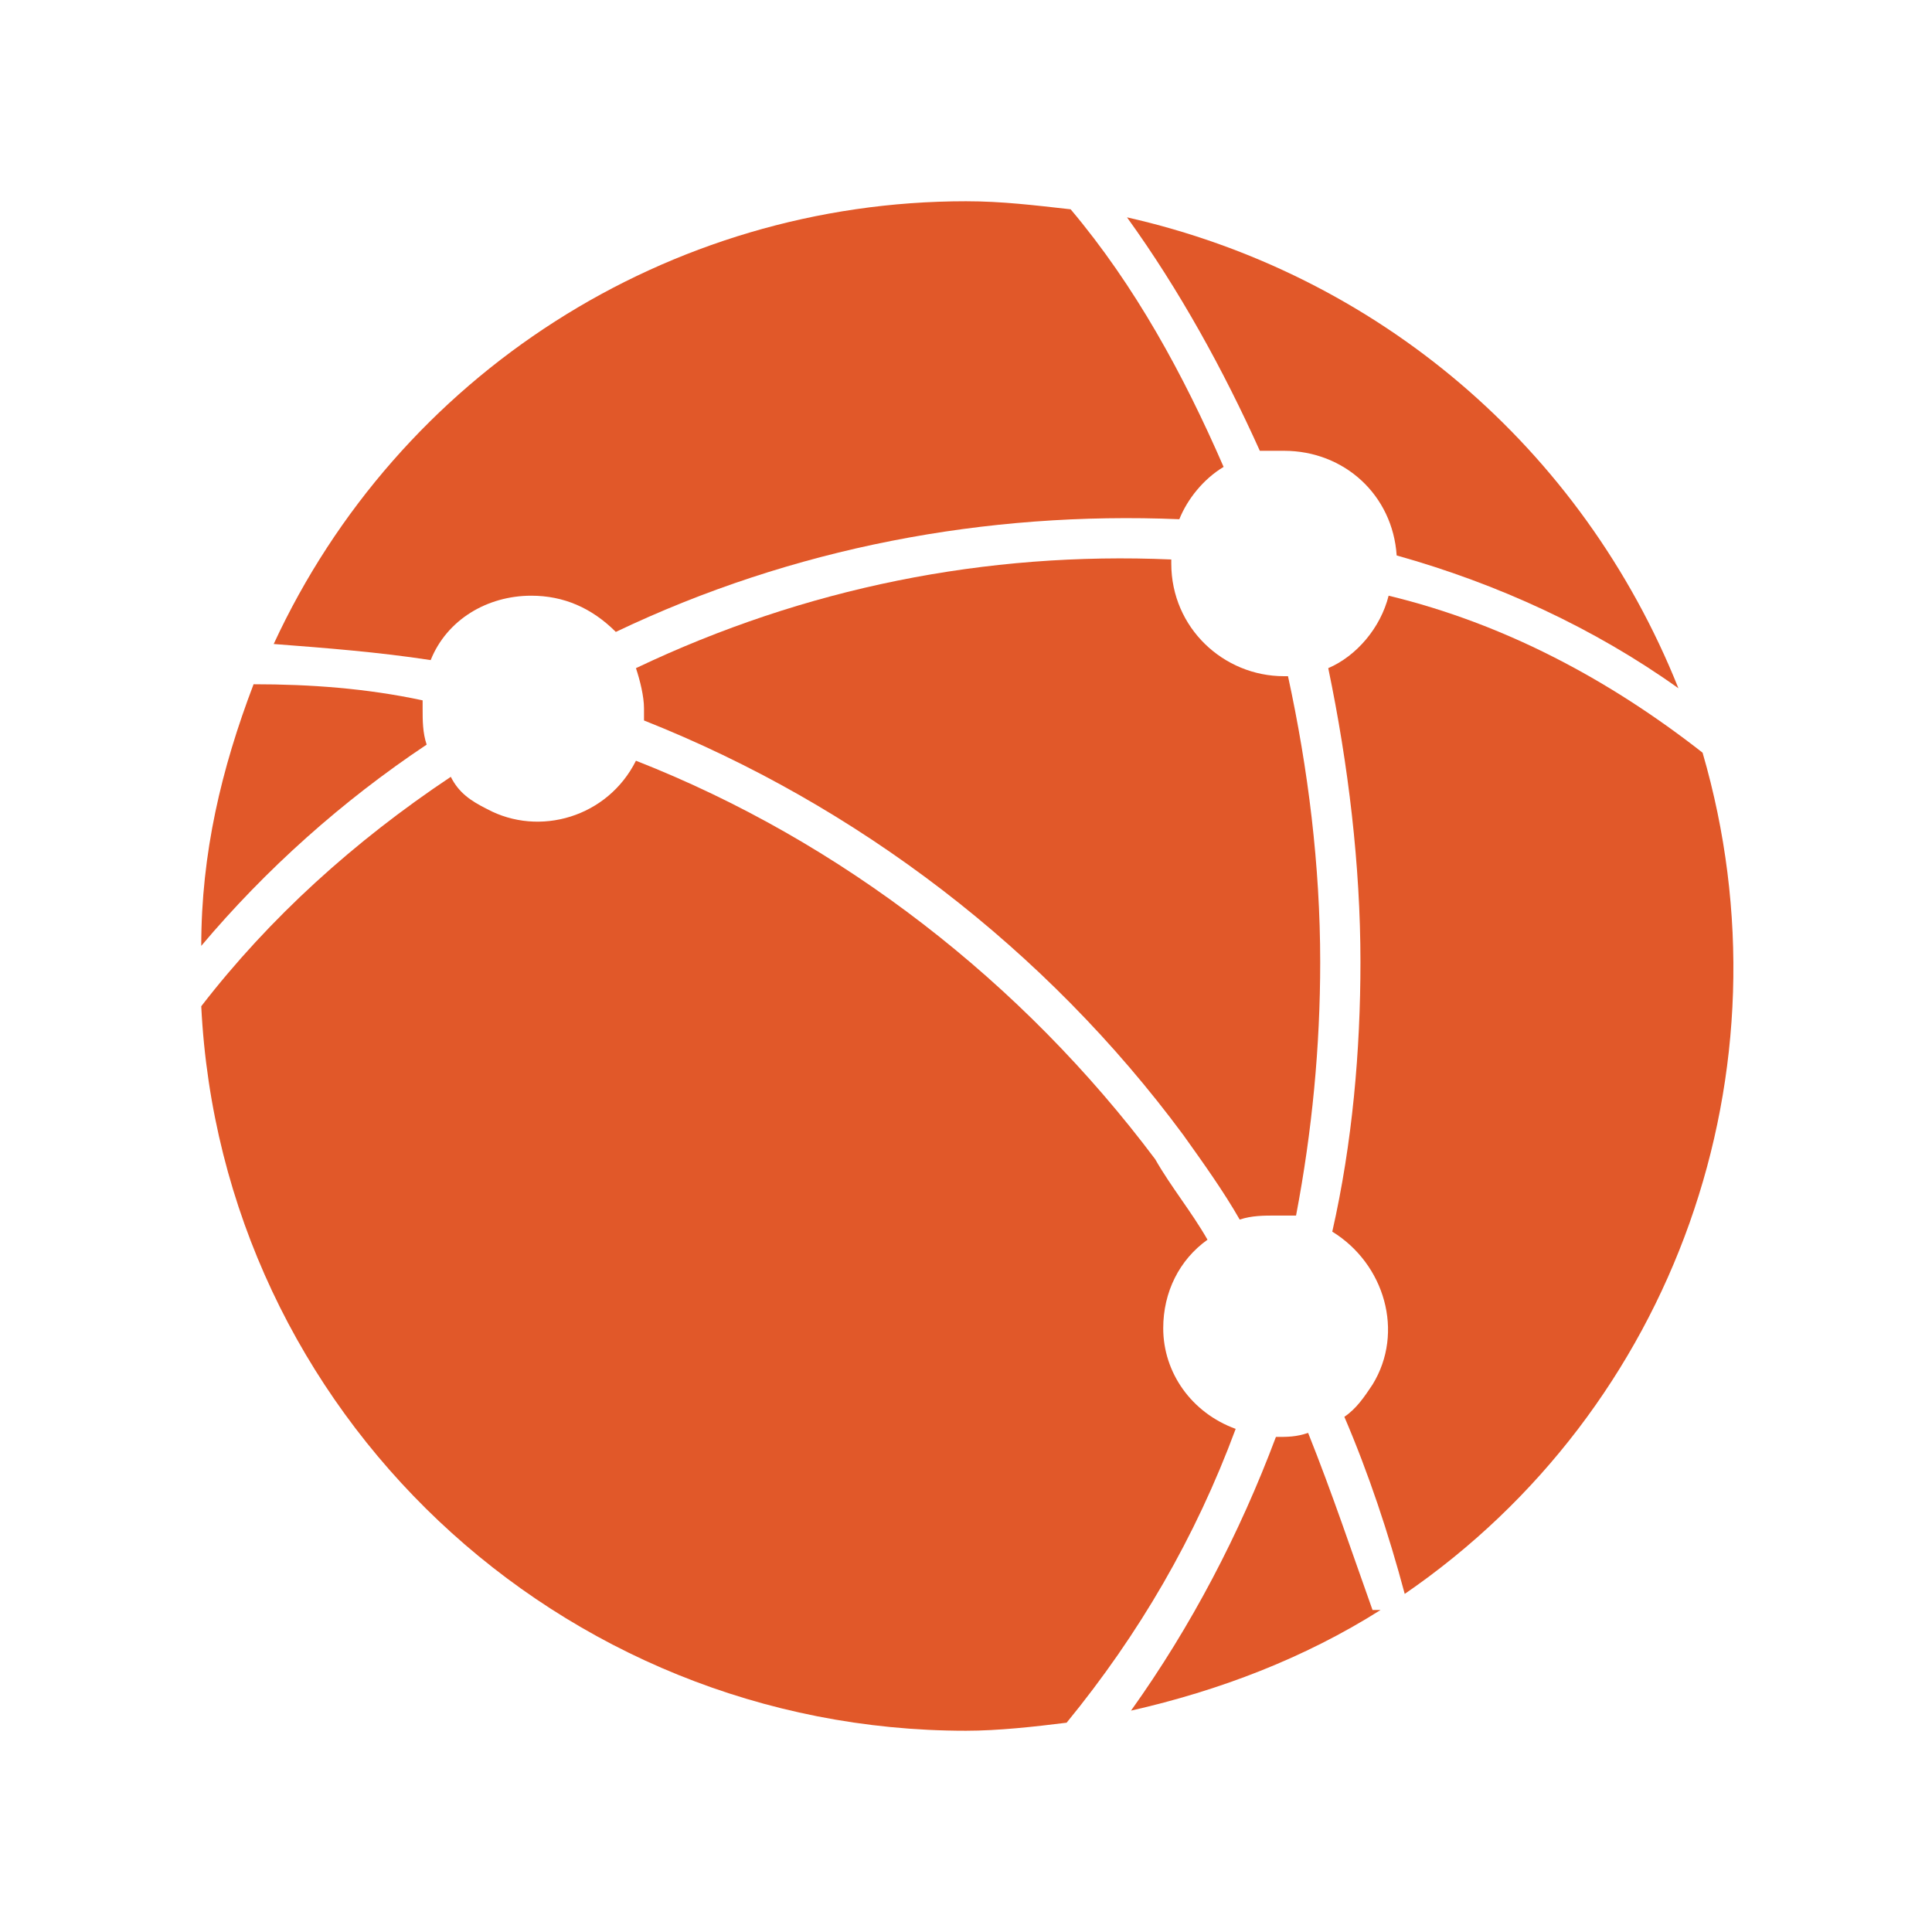 <?xml version="1.0" encoding="utf-8"?>
<!-- Generator: Adobe Illustrator 24.1.2, SVG Export Plug-In . SVG Version: 6.00 Build 0)  -->
<svg version="1.1" id="artwork" xmlns="http://www.w3.org/2000/svg" xmlns:xlink="http://www.w3.org/1999/xlink" x="0px" y="0px"
	 width="48px" height="48px" viewBox="0 0 48 48" style="enable-background:new 0 0 48 48;" xml:space="preserve">
<style type="text/css">
	.st0{fill:#E15829;}
</style>
<path class="st0" d="M10.6,18.5c-0.1-0.3-0.1-0.6-0.1-0.9c0-0.1,0-0.2,0-0.2C9.1,17.1,7.7,17,6.3,17c-0.8,2.1-1.3,4.2-1.3,6.5
	C6.6,21.6,8.5,19.9,10.6,18.5z"/>
<path class="st0" d="M13.2,14.8c0.8,0,1.5,0.3,2.1,0.9c4.4-2.1,9.2-3,14-2.8c0.2-0.5,0.6-1,1.1-1.3c-1-2.3-2.2-4.5-3.8-6.4
	C25.7,5.1,24.9,5,24,5C16.6,5,9.9,9.3,6.8,16c1.3,0.1,2.6,0.2,3.9,0.4C11.1,15.4,12.1,14.8,13.2,14.8z"/>
<path class="st0" d="M28.9,33c0-0.9,0.4-1.7,1.1-2.2c-0.4-0.7-0.9-1.3-1.3-2c-3.3-4.4-7.8-7.9-12.9-9.9c-0.7,1.4-2.4,1.9-3.7,1.2
	c-0.4-0.2-0.7-0.4-0.9-0.8C8.8,20.9,6.7,22.8,5,25c0.5,10.1,8.9,18,19,18c0.8,0,1.7-0.1,2.5-0.2c1.8-2.2,3.2-4.6,4.2-7.3
	C29.6,35.1,28.9,34.1,28.9,33z"/>
<path class="st0" d="M31.9,11.2c1.5,0,2.7,1.1,2.8,2.6c2.5,0.7,4.9,1.8,7,3.3C39.3,11.1,34.2,6.8,28,5.4c1.3,1.8,2.4,3.8,3.3,5.8
	C31.5,11.2,31.7,11.2,31.9,11.2z"/>
<path class="st0" d="M34.5,14.8c-0.2,0.8-0.8,1.5-1.5,1.8c0.5,2.4,0.8,4.9,0.8,7.3c0,2.2-0.2,4.5-0.7,6.7c1.3,0.8,1.8,2.5,1,3.8
	c-0.2,0.3-0.4,0.6-0.7,0.8c0.6,1.4,1.1,2.9,1.5,4.4c6.7-4.6,9.7-13,7.4-20.9C40,16.9,37.4,15.5,34.5,14.8z"/>
<path class="st0" d="M31.9,16.8c-1.5,0-2.8-1.2-2.8-2.8c0,0,0-0.1,0-0.1c-4.6-0.2-9.1,0.7-13.3,2.7c0.1,0.3,0.2,0.7,0.2,1
	c0,0.1,0,0.2,0,0.3c5.3,2.1,10,5.7,13.4,10.3c0.5,0.7,1,1.4,1.4,2.1c0.3-0.1,0.6-0.1,0.9-0.1c0.2,0,0.3,0,0.5,0
	c0.4-2.1,0.6-4.2,0.6-6.3c0-2.4-0.3-4.8-0.8-7.1L31.9,16.8z"/>
<path class="st0" d="M32.5,35.6c-0.3,0.1-0.5,0.1-0.8,0.1h0c-0.9,2.4-2.1,4.7-3.6,6.8c2.2-0.5,4.3-1.3,6.2-2.5l-0.2,0
	C33.6,38.6,33.1,37.1,32.5,35.6z"/>
</svg>
